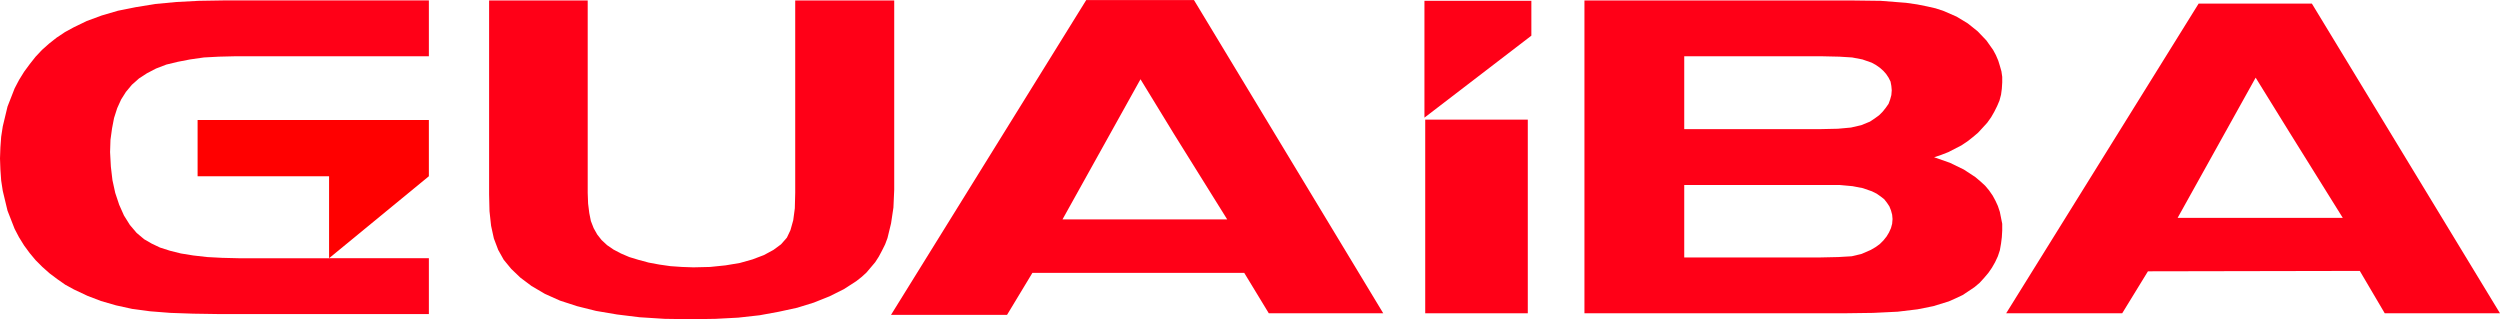 <?xml version="1.0" encoding="UTF-8" standalone="no"?>
<!-- Created with Inkscape (http://www.inkscape.org/) -->

<svg
   xmlns:dc="http://purl.org/dc/elements/1.1/"
   xmlns:cc="http://creativecommons.org/ns#"
   xmlns:rdf="http://www.w3.org/1999/02/22-rdf-syntax-ns#"
   xmlns:svg="http://www.w3.org/2000/svg"
   xmlns="http://www.w3.org/2000/svg"
   xmlns:sodipodi="http://sodipodi.sourceforge.net/DTD/sodipodi-0.dtd"
   xmlns:inkscape="http://www.inkscape.org/namespaces/inkscape"
   id="svg3412"
   height="16.378mm"
   width="128.28mm"
   version="1.1"
   viewBox="0 0 454.536 58.032"
   inkscape:version="0.91 r13725"
   sodipodi:docname="logo_web.svg">
  <defs
     id="defs3353" />
  <sodipodi:namedview
     pagecolor="#ffffff"
     bordercolor="#666666"
     borderopacity="1"
     objecttolerance="10"
     gridtolerance="10"
     guidetolerance="10"
     inkscape:pageopacity="0"
     inkscape:pageshadow="2"
     inkscape:window-width="1920"
     inkscape:window-height="1017"
     id="namedview3351"
     showgrid="false"
     inkscape:zoom="3.2252711"
     inkscape:cx="227.26771"
     inkscape:cy="29.016142"
     inkscape:window-x="-8"
     inkscape:window-y="-8"
     inkscape:window-maximized="1"
     inkscape:current-layer="svg3412" />
  <g
     id="layer1"
     transform="translate(-132.73 -93.59)">
    <g
       style="fill-rule:evenodd"
       id="g3499"
       transform="translate(62.424,-110.67)">
      <g
         style="fill:#ff0017"
         id="g3341">
        <path
           inkscape:connector-curvature="0"
           d="m 177.16,204.34 -17.928,0 0,35.28 0.072,3.024 0.288,2.664 0.504,2.304 0.792,2.088 1.008,1.8 1.368,1.656 1.656,1.584 2.016,1.512 2.448,1.44 2.736,1.224 3.096,1.008 3.456,0.864 3.816,0.648 4.104,0.504 4.536,0.288 4.896,0.072 4.392,-0.072 4.104,-0.216 3.888,-0.432 3.528,-0.648 3.312,-0.72 3.024,-0.936 2.88,-1.152 2.592,-1.296 2.232,-1.44 1.008,-0.792 0.864,-0.792 0.792,-0.936 0.792,-0.936 0.648,-1.008 0.576,-1.08 0.576,-1.152 0.432,-1.152 0.648,-2.664 0.432,-2.88 0.144,-3.24 0,-34.416 -18,0 0,34.992 -0.072,2.808 -0.288,2.16 -0.504,1.8 -0.648,1.368 -0.504,0.576 -0.576,0.648 -1.368,1.008 -1.728,0.936 -2.088,0.792 -2.304,0.648 -2.592,0.432 -2.808,0.288 -3.024,0.072 -2.088,-0.072 -2.088,-0.144 -2.016,-0.288 -1.944,-0.36 -1.872,-0.504 -1.656,-0.504 -1.512,-0.648 -1.368,-0.72 -1.152,-0.792 -1.008,-0.936 -0.792,-1.008 -0.648,-1.152 -0.504,-1.296 -0.288,-1.44 -0.216,-1.728 -0.072,-1.944 0,-34.992 z"
           id="path6" />
        <path
           inkscape:connector-curvature="0"
           d="m 348.08,226.01 0,35.208 -18.648,0 0,-35.208 18.648,0 z"
           id="path8" />
        <path
           inkscape:connector-curvature="0"
           d="m 321.8,261.22 -20.808,0 -4.464,-7.344 -38.52,0 -4.608,7.632 -21.096,0 35.496,-57.24 19.584,0 34.416,56.952 z m -28.368,-17.064 -9.648,-15.48 -6.12,-10.008 -14.184,25.488 29.952,0 z"
           id="path10" />
        <path
           inkscape:connector-curvature="0"
           d="m 358.38,261.22 0,-56.88 48.24,0 5.616,0.072 4.608,0.36 2.016,0.288 1.8,0.36 1.584,0.36 1.512,0.504 2.304,1.008 2.016,1.224 1.8,1.44 1.584,1.656 1.224,1.728 0.504,0.936 0.432,1.008 0.288,0.936 0.288,1.008 0.144,1.008 0,1.008 -0.072,1.152 -0.144,1.08 -0.288,1.08 -0.432,1.008 -0.504,1.008 -0.576,1.008 -0.72,1.008 -0.792,0.864 -0.864,0.936 -0.936,0.792 -1.008,0.792 -1.08,0.72 -2.376,1.224 -1.296,0.504 -1.296,0.432 2.88,1.008 2.52,1.224 2.088,1.368 0.936,0.792 0.864,0.792 0.72,0.864 0.648,0.936 0.504,0.936 0.432,0.936 0.36,1.08 0.216,1.08 0.216,1.08 0,1.224 -0.072,1.224 -0.144,1.152 -0.216,1.224 -0.36,1.08 -0.504,1.08 -0.576,1.008 -0.648,0.936 -0.792,0.936 -0.792,0.864 -0.936,0.792 -1.08,0.72 -1.08,0.72 -1.224,0.576 -1.296,0.576 -2.808,0.864 -2.88,0.576 -3.6,0.432 -4.464,0.216 -5.328,0.072 -47.16,0 z m 18.144,-10.152 0,-13.176 25.056,0 3.168,0 2.376,0.216 1.872,0.36 1.656,0.576 0.864,0.432 0.72,0.504 0.648,0.504 0.504,0.648 0.432,0.648 0.288,0.72 0.216,0.792 0.072,0.792 -0.072,0.864 -0.216,0.792 -0.36,0.792 -0.432,0.72 -0.576,0.72 -0.648,0.648 -0.792,0.576 -0.864,0.504 -1.656,0.72 -1.8,0.432 -2.448,0.144 -3.312,0.072 -24.696,0 z m 0,-23.328 0,-13.248 25.056,0 3.168,0.072 2.304,0.144 1.872,0.36 1.656,0.576 0.792,0.432 0.72,0.504 0.648,0.576 0.504,0.576 0.432,0.648 0.36,0.72 0.144,0.792 0.072,0.792 -0.072,0.864 -0.216,0.792 -0.288,0.792 -0.504,0.72 -0.576,0.72 -0.648,0.648 -0.792,0.576 -0.864,0.576 -1.584,0.648 -1.872,0.432 -2.376,0.216 -3.24,0.072 -24.696,0 z"
           id="path12" />
        <path
           inkscape:connector-curvature="0"
           d="m 524.84,261.22 -20.952,0 -4.536,-7.704 -38.52,0.072 -4.68,7.632 -21.096,0 34.992,-56.304 20.592,0 34.2,56.304 z m -28.584,-17.352 -9.648,-15.48 -6.192,-10.008 -14.184,25.488 30.024,0 z"
           id="path14" />
        <path
           inkscape:connector-curvature="0"
           d="m 130.21,251.21 18.072,0 0,10.152 -38.16,0 -4.68,-0.072 -4.176,-0.144 -3.672,-0.288 -3.24,-0.432 -2.952,-0.648 -2.736,-0.792 -2.448,-0.936 -2.448,-1.152 -1.584,-0.864 -1.44,-1.008 -1.44,-1.08 -1.296,-1.152 -1.224,-1.224 -1.08,-1.296 -1.008,-1.368 -0.936,-1.512 -0.792,-1.512 -0.648,-1.656 -0.648,-1.656 -0.432,-1.8 -0.432,-1.8 -0.288,-1.872 -0.144,-2.016 -0.072,-2.016 0.072,-2.016 0.144,-1.944 0.288,-1.872 0.432,-1.8 0.432,-1.8 0.648,-1.656 0.648,-1.656 0.792,-1.512 0.936,-1.512 1.008,-1.368 1.08,-1.368 1.152,-1.224 1.296,-1.152 1.368,-1.08 1.512,-1.008 1.584,-0.864 2.376,-1.152 2.736,-1.008 2.952,-0.864 3.24,-0.648 3.528,-0.576 3.816,-0.36 4.104,-0.216 4.392,-0.072 37.44,0 0,10.152 -35.208,0 -2.952,0.072 -2.736,0.144 -2.52,0.36 -2.232,0.432 -2.088,0.504 -1.872,0.72 -1.656,0.864 -1.44,0.936 -1.296,1.152 -1.08,1.296 -0.864,1.368 -0.72,1.584 -0.576,1.8 -0.36,1.872 -0.288,2.088 -0.072,2.232 0.144,2.664 0.288,2.448 0.504,2.304 0.72,2.16 0.864,1.944 1.08,1.728 1.224,1.44 1.368,1.152 1.368,0.792 1.512,0.72 1.8,0.576 2.016,0.504 2.232,0.36 2.52,0.288 2.736,0.144 2.952,0.072 16.56,0 z"
           id="path16" />
      </g>
      <path
         style="fill:#ff0000;fill-opacity:1"
         inkscape:connector-curvature="0"
         d="m 148.28,226.08 0,10.224 -18.144,14.904 0,-14.904 -23.904,0 0,-10.224 42.048,0 z"
         id="path18" />
      <path
         style="fill:#ff0017"
         inkscape:connector-curvature="0"
         d="m 348.73,204.41 0,6.336 -19.44,14.904 0,-21.24 19.44,0 z"
         id="path20" />
    </g>
  </g>
</svg>
